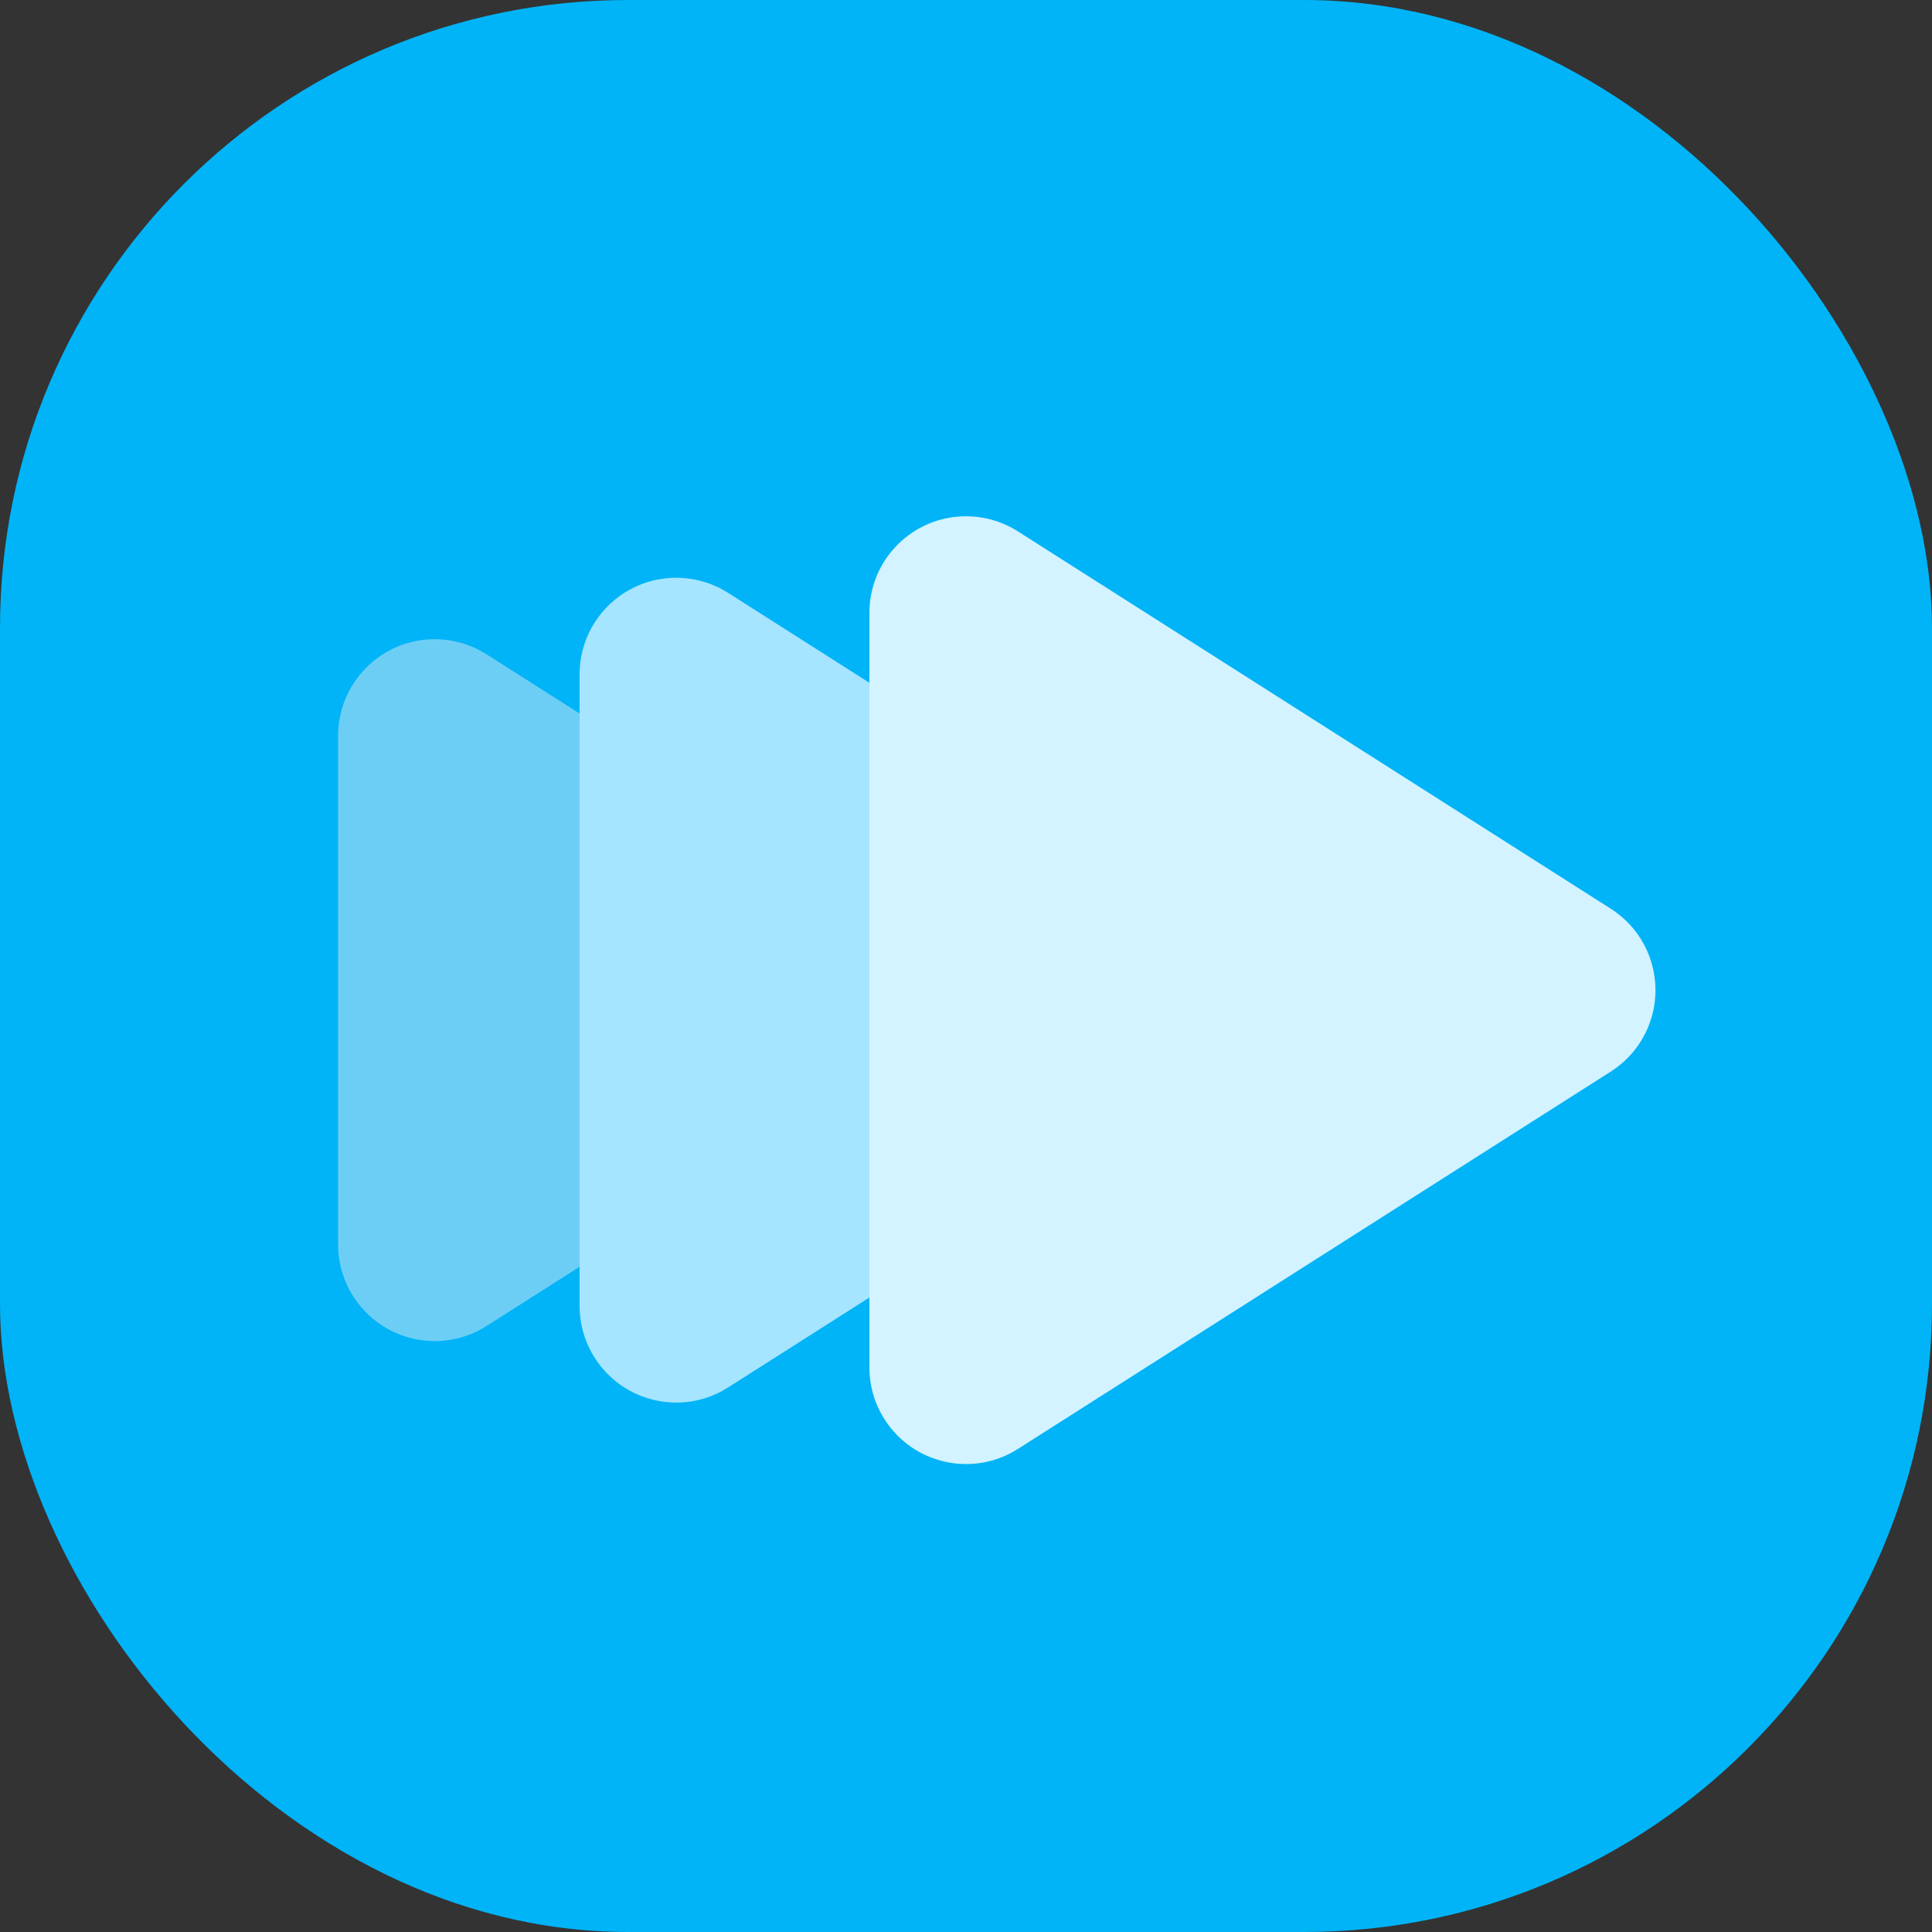 <?xml version="1.0" encoding="UTF-8"?>
<svg width="40px" height="40px" viewBox="0 0 40 40" version="1.1" xmlns="http://www.w3.org/2000/svg" xmlns:xlink="http://www.w3.org/1999/xlink">
    <rect x="0" y="0" width="40" height="40" fill="#333333" stroke="none"/>
    <title>Group 15</title>
    <g id="Page-1" stroke="none" stroke-width="1" fill="none" fill-rule="evenodd">
        <g id="main" transform="translate(-581, -703)">
            <g id="header-section-" transform="translate(219, 43.933)">
                <g id="Group-2" transform="translate(1, 631.067)">
                    <g id="Group-15" transform="translate(361, 28)">
                        <circle id="Oval" fill="#00B4F7" cx="20" cy="20" r="20"></circle>
                        <rect id="Rectangle" fill="#00B4F7" x="0" y="0" width="40" height="40" rx="13"></rect>
                        <path d="M15.687,16.152 L20.953,24.426 C21.546,25.358 21.271,26.594 20.339,27.187 C20.019,27.392 19.646,27.5 19.266,27.5 L8.734,27.5 C7.63,27.5 6.734,26.605 6.734,25.5 C6.734,25.12 6.843,24.747 7.047,24.426 L12.313,16.152 C12.906,15.22 14.142,14.945 15.074,15.538 C15.321,15.695 15.53,15.905 15.687,16.152 Z" id="Triangle" fill="#6DCEF5" transform="translate(14, 20.5) rotate(-270) translate(-14, -20.5) "></path>
                        <path d="M21.687,15.152 L28.226,25.426 C28.819,26.358 28.544,27.594 27.612,28.187 C27.291,28.392 26.919,28.5 26.538,28.5 L13.462,28.5 C12.357,28.5 11.462,27.605 11.462,26.5 C11.462,26.12 11.57,25.747 11.774,25.426 L18.313,15.152 C18.906,14.22 20.142,13.945 21.074,14.538 C21.321,14.695 21.53,14.905 21.687,15.152 Z" id="Triangle" fill="#A6E5FF" transform="translate(20, 20.5) rotate(-270) translate(-20, -20.5) "></path>
                        <path d="M28.687,14.152 L36.499,26.426 C37.092,27.358 36.817,28.594 35.885,29.187 C35.564,29.392 35.192,29.5 34.811,29.5 L19.189,29.5 C18.084,29.5 17.189,28.605 17.189,27.5 C17.189,27.12 17.297,26.747 17.501,26.426 L25.313,14.152 C25.906,13.22 27.142,12.945 28.074,13.538 C28.321,13.695 28.53,13.905 28.687,14.152 Z" id="Triangle" fill="#D2F3FF" transform="translate(27, 20.5) rotate(-270) translate(-27, -20.5) "></path>
                    </g>
                </g>
            </g>
        </g>
    </g>
</svg>